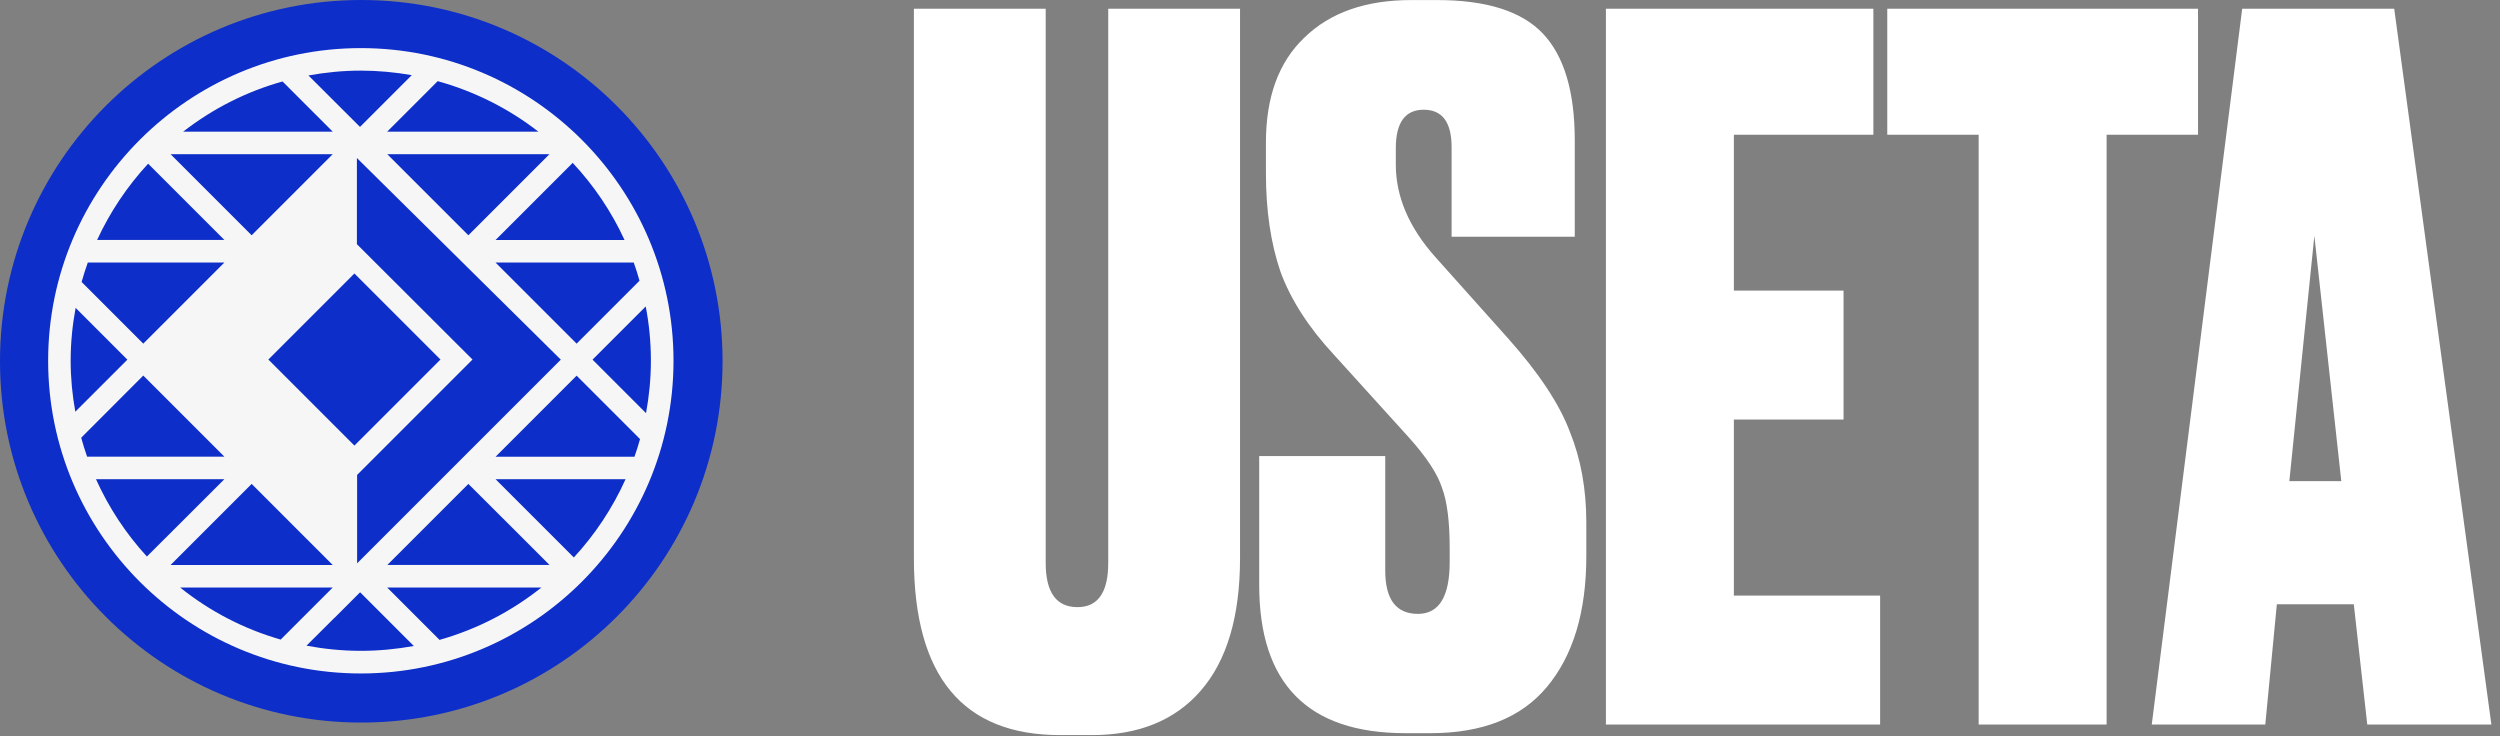 <svg width="129" height="38" viewBox="0 0 129 38" fill="none" xmlns="http://www.w3.org/2000/svg">
<rect x="0" y="0" width="129" height="38" fill="#808080" stroke="none"/>
<circle cx="18.642" cy="18.642" r="18.642" fill="#0D2EC8"/>
<path d="M2.484 18.616C2.484 27.512 9.723 34.751 18.619 34.751C27.515 34.751 34.753 27.512 34.753 18.616C34.753 9.72 27.515 2.482 18.619 2.482C9.723 2.482 2.484 9.72 2.484 18.616ZM33.586 18.616C33.586 19.538 33.495 20.439 33.335 21.319L30.58 18.563L30.585 18.558L30.58 18.552L33.319 15.813C33.495 16.719 33.586 17.657 33.586 18.616ZM18.619 33.583C17.659 33.583 16.721 33.487 15.815 33.317L17.265 31.872V31.878L18.581 30.561L20.964 32.944L21.353 33.333C20.463 33.493 19.552 33.583 18.619 33.583ZM3.646 18.616C3.646 17.683 3.737 16.772 3.902 15.887L4.19 16.175L6.573 18.558L4.19 20.94L3.886 21.244C3.732 20.391 3.646 19.512 3.646 18.616ZM28.938 18.558L18.427 29.069V24.506L24.381 18.552L18.416 12.599V8.153L28.938 18.558ZM22.728 18.552L18.288 22.992L13.848 18.552L18.288 14.112L22.728 18.552ZM8.801 29.154L12.985 24.97L15.367 27.352L17.169 29.154H8.801ZM24.168 24.97L26.55 27.347L28.352 29.149H19.989L24.168 24.97ZM26.55 9.758L24.168 12.14L19.983 7.956H28.352L26.55 9.758ZM15.367 9.758L12.985 12.14L8.801 7.956H17.169L15.367 9.758ZM7.644 8.446L9.776 10.578L11.578 12.38H5.011C5.682 10.93 6.573 9.603 7.644 8.446ZM11.578 13.547L9.776 15.349L7.393 17.732L4.211 14.549C4.307 14.208 4.414 13.873 4.531 13.547H11.578ZM7.393 19.378L9.776 21.761L11.578 23.563H4.494C4.382 23.243 4.281 22.918 4.19 22.587L7.393 19.378ZM11.578 24.725L9.776 26.526L7.58 28.717C6.503 27.544 5.613 26.196 4.952 24.725H11.578ZM17.169 30.316L15.367 32.118L14.483 33.002C12.569 32.453 10.81 31.531 9.296 30.316H17.169ZM19.978 30.316H27.936C26.401 31.542 24.62 32.469 22.68 33.018L19.978 30.316ZM29.61 28.765L25.569 24.725H32.28C31.608 26.217 30.702 27.582 29.61 28.765ZM25.575 23.563L29.753 19.384L32.136 21.766L33.026 22.657C32.941 22.966 32.845 23.264 32.738 23.568H25.575V23.563ZM32.136 15.349L29.753 17.732L29.668 17.646L25.569 13.547H32.701C32.813 13.857 32.909 14.166 32.999 14.485L32.136 15.349ZM25.569 12.385L29.551 8.404C30.644 9.571 31.55 10.914 32.227 12.385H25.569ZM19.978 6.794L22.584 4.188C24.498 4.715 26.257 5.611 27.781 6.794H19.978ZM20.959 4.166L18.576 6.549L15.916 3.894C16.791 3.735 17.697 3.644 18.619 3.644C19.514 3.644 20.394 3.729 21.247 3.878L20.959 4.166ZM15.367 4.992L17.169 6.794H9.451C10.959 5.621 12.692 4.731 14.579 4.204L15.367 4.992Z" fill="#F6F6F6"/>
<path d="M47.157 28.797V0.45H53.958V29.045C53.958 30.567 54.504 31.328 55.596 31.328C56.656 31.328 57.185 30.567 57.185 29.045V0.45H63.986V28.797C63.986 31.808 63.308 34.092 61.951 35.648C60.627 37.17 58.757 37.931 56.341 37.931H54.703C49.672 37.931 47.157 34.886 47.157 28.797ZM72.818 0.003H74.159C76.707 0.003 78.528 0.582 79.62 1.74C80.712 2.899 81.258 4.736 81.258 7.251V12.215H74.903V7.598C74.903 6.308 74.424 5.662 73.464 5.662C72.504 5.662 72.024 6.324 72.024 7.648V8.492C72.024 10.147 72.703 11.736 74.059 13.258L77.832 17.478C79.421 19.265 80.48 20.87 81.01 22.293C81.572 23.683 81.854 25.239 81.854 26.96V28.697C81.854 31.577 81.175 33.827 79.818 35.449C78.494 37.038 76.492 37.832 73.811 37.832H72.52C67.49 37.832 64.975 35.283 64.975 30.187V23.534H71.478V29.442C71.478 30.931 72.041 31.676 73.166 31.676C74.258 31.676 74.804 30.782 74.804 28.995V28.3C74.804 26.91 74.672 25.867 74.407 25.172C74.175 24.444 73.596 23.567 72.669 22.541L68.847 18.322C67.523 16.898 66.596 15.459 66.067 14.003C65.57 12.546 65.322 10.858 65.322 8.939V7.35C65.322 5 65.984 3.197 67.308 1.939C68.632 0.648 70.469 0.003 72.818 0.003ZM82.865 0.45H96.666V6.953H89.468V14.995H95.127V21.648H89.468V30.733H97.014V37.385H82.865V0.45ZM97.383 0.45H113.418V6.953H108.701V37.385H102.099V6.953H97.383V0.45ZM122.151 37.385L121.456 31.18H117.485L116.889 37.385H111.031L115.697 0.45H123.541L128.555 37.385H122.151ZM119.421 12.166L118.13 24.825H120.811L119.421 12.166Z" fill="white"/>
</svg>
